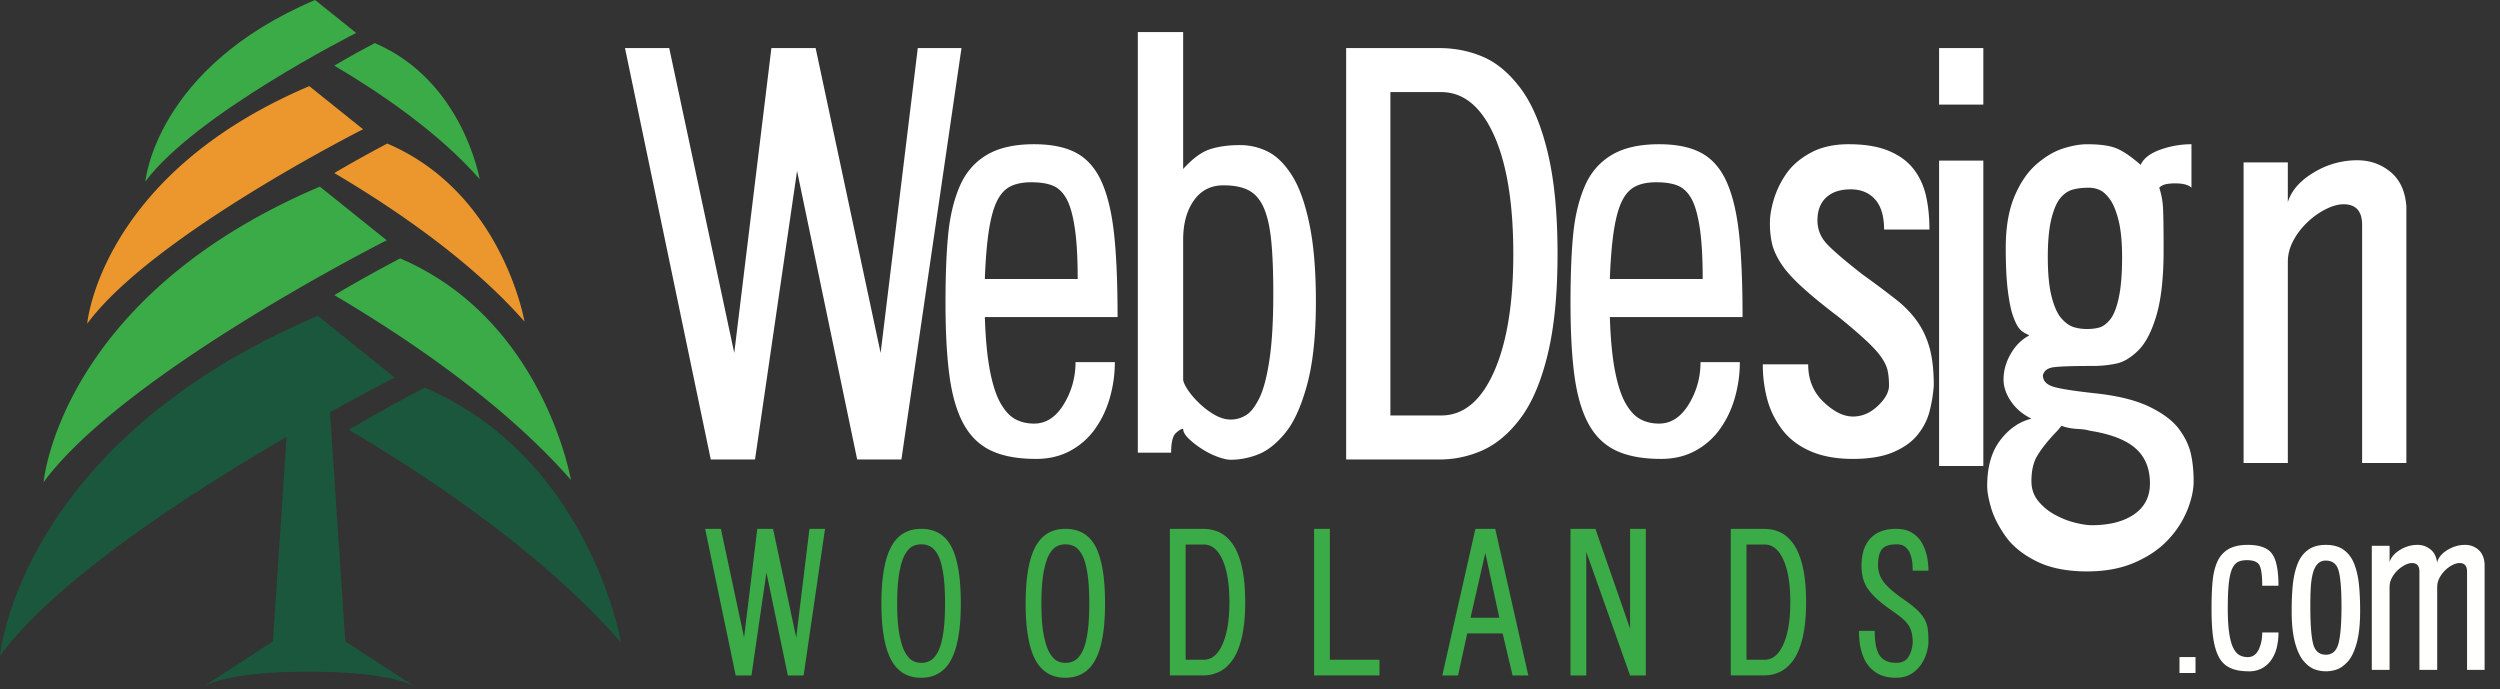 <svg width="156" height="43" xmlns="http://www.w3.org/2000/svg"><rect width="100%" height="100%" fill="#333333" stroke="none"/><g fill="none" fill-rule="evenodd"><path d="M24.97 16.125a94.329 94.329 0 0 0-4.11 2.29c4.591 2.708 10.597 6.772 14.764 11.53 0 0-1.7-9.999-10.655-13.82m-5.008-4.479l4.172 3.348S7.756 23.256 2.72 30.087c0 0 .998-11.548 17.24-18.441" fill="#3AAB47"/><path d="M24.165 8.958a80.794 80.794 0 0 0-3.305 1.84c3.692 2.179 8.518 5.447 11.87 9.27 0 0-1.367-8.038-8.565-11.11m-4.864-3.583l3.355 2.691S9.49 14.706 5.442 20.199c0 0 .802-9.282 13.859-14.824" fill="#EC972D"/><path d="M23.384 2.688c-.683.36-1.553.834-2.524 1.408 2.821 1.663 6.51 4.16 9.07 7.082 0 0-1.042-6.142-6.546-8.49M19.66 0l2.565 2.056S12.163 7.133 9.07 11.331c0 0 .613-7.096 10.59-11.331" fill="#3AAB47"/><path d="M26.496 24.188a107.43 107.43 0 0 0-4.729 2.635c5.283 3.116 12.19 7.79 16.984 13.265 0 0-1.954-11.504-12.255-15.9M12.81 42.104a.855.855 0 0 0-.112.072l.112-.072m13.602.072s-.033-.028-.11-.072l.11.072" fill="#1A573D"/><path d="M20.591 25.721c2.427-1.347 4.04-2.161 4.04-2.161l-4.8-3.852C1.148 27.636 0 40.92 0 40.92c3.524-4.782 11.88-10.173 17.883-13.66l-.854 12.762-4.301 2.803c.395-.229 1.964-.91 6.562-.914 4.595.004 6.165.685 6.56.914l-4.303-2.803-.956-14.3" fill="#1A573D"/><path fill="#FFF" d="M47.112 28.672h-2.76L39 3h2.76l4.057 19.025L48.135 3h2.76l4.056 19.025L57.27 3h2.727l-3.75 25.672h-2.76l-3.75-18.007-2.624 18.007M67.248 17.41c0-1.333-.062-2.407-.187-3.221-.125-.814-.301-1.419-.528-1.815-.228-.395-.512-.661-.852-.796-.341-.136-.784-.204-1.33-.204-.523 0-.954.085-1.295.254-.34.17-.62.47-.835.899-.216.43-.387 1.04-.511 1.831-.125.792-.21 1.81-.256 3.053h5.794zm-5.794 2.375c.045 1.379.153 2.504.324 3.374.17.87.392 1.543.665 2.018.272.474.579.802.92.983.34.181.727.272 1.159.272.75 0 1.368-.402 1.857-1.204a4.962 4.962 0 0 0 .733-2.629h2.454c0 .746-.102 1.481-.307 2.205a6.305 6.305 0 0 1-.92 1.95 4.524 4.524 0 0 1-1.55 1.373c-.626.34-1.336.509-2.131.509-1.137 0-2.068-.17-2.795-.509-.727-.339-1.3-.887-1.721-1.645-.42-.757-.716-1.746-.886-2.967-.17-1.22-.256-2.758-.256-4.612 0-1.741.057-3.176.17-4.307.114-1.13.352-2.12.716-2.968.363-.848.92-1.497 1.67-1.95.75-.452 1.739-.678 2.966-.678 1.09 0 1.97.181 2.641.543.67.362 1.193.955 1.568 1.78.375.826.636 1.905.784 3.239.147 1.334.222 3.075.222 5.223v-.102.102h-8.283zm12.375 3.885c0 .136.09.346.273.628.181.283.426.571.733.865.306.294.63.537.97.729.342.192.67.288.99.288.34 0 .658-.09.954-.271.295-.18.573-.537.835-1.069.26-.53.47-1.327.63-2.39.159-1.063.239-2.43.239-4.104 0-1.424-.046-2.56-.137-3.408-.09-.848-.25-1.52-.477-2.018-.227-.497-.54-.848-.937-1.051-.398-.204-.915-.305-1.551-.305-.795 0-1.414.316-1.857.95-.444.632-.665 1.446-.665 2.44v8.717zM71 2h2.829v8.546c.59-.655 1.153-1.068 1.687-1.238.534-.17 1.153-.254 1.858-.254.613 0 1.193.136 1.738.407.545.271 1.045.763 1.5 1.475.454.712.818 1.719 1.09 3.018.273 1.3.41 2.923.41 4.867 0 2.102-.183 3.827-.546 5.172-.364 1.345-.818 2.351-1.363 3.018-.546.667-1.108 1.114-1.688 1.34a4.72 4.72 0 0 1-1.72.339c-.205 0-.478-.063-.819-.187a4.906 4.906 0 0 1-1.005-.509 5.085 5.085 0 0 1-.818-.644c-.216-.214-.324-.412-.324-.593-.114 0-.267.09-.46.271-.194.181-.29.588-.29 1.22H71V2zm22.22 6.426c-.807-1.785-1.904-2.679-3.29-2.679h-3.17v20.178h3.17c1.386 0 2.483-.904 3.29-2.713.806-1.808 1.21-4.261 1.21-7.359 0-3.165-.404-5.64-1.21-7.427zm3.357 13.684c-.409 1.685-.966 3.001-1.67 3.951-.705.95-1.489 1.623-2.352 2.018a6.546 6.546 0 0 1-2.76.593H84V3h5.794c1 0 1.926.187 2.778.56.852.373 1.63 1.034 2.335 1.983.704.95 1.261 2.273 1.67 3.968.409 1.696.614 3.81.614 6.342 0 2.487-.205 4.573-.614 6.257zm9.671-4.7c0-1.333-.063-2.407-.187-3.221-.125-.814-.302-1.419-.528-1.815-.228-.395-.512-.661-.852-.796-.341-.136-.784-.204-1.33-.204-.523 0-.954.085-1.295.254-.34.17-.62.47-.835.899-.216.43-.387 1.04-.511 1.831-.125.792-.21 1.81-.256 3.053h5.794zm-5.794 2.375c.045 1.379.153 2.504.324 3.374.17.87.392 1.543.665 2.018.272.474.579.802.92.983.34.181.727.272 1.159.272.75 0 1.368-.402 1.857-1.204a4.96 4.96 0 0 0 .733-2.629h2.454c0 .746-.102 1.481-.307 2.205a6.294 6.294 0 0 1-.92 1.95 4.523 4.523 0 0 1-1.55 1.373c-.626.34-1.336.509-2.131.509-1.137 0-2.068-.17-2.795-.509-.727-.339-1.3-.887-1.721-1.645-.42-.757-.716-1.746-.886-2.967-.17-1.22-.256-2.758-.256-4.612 0-1.741.057-3.176.17-4.307.114-1.13.352-2.12.716-2.968.363-.848.92-1.497 1.67-1.95.75-.452 1.739-.678 2.966-.678 1.09 0 1.97.181 2.64.543.671.362 1.194.955 1.569 1.78.375.826.636 1.905.784 3.239.147 1.334.221 3.075.221 5.223v-.102.102h-8.282zm17.113-5.461c0-.836-.187-1.463-.562-1.882-.375-.418-.881-.627-1.517-.627-.66 0-1.17.17-1.534.508-.364.34-.545.814-.545 1.425 0 .543.181 1.017.545 1.424.363.407 1.125 1.063 2.284 1.967a59.265 59.265 0 0 1 2.13 1.594c.511.407.937.854 1.278 1.34.34.486.596 1.04.767 1.662.17.622.255 1.396.255 2.323a9.101 9.101 0 0 1-.272 1.644c-.137.51-.38.984-.733 1.425-.353.44-.858.803-1.517 1.085-.659.282-1.5.424-2.522.424-1.045 0-1.937-.164-2.676-.492-.738-.327-1.323-.78-1.755-1.356a5.473 5.473 0 0 1-.92-1.883 8.337 8.337 0 0 1-.273-2.17h2.83c0 .95.317 1.73.954 2.34.636.61 1.249.916 1.84.916.568 0 1.085-.22 1.55-.662.467-.44.7-.865.7-1.271 0-.362-.03-.673-.086-.933-.056-.26-.187-.537-.392-.83-.204-.294-.51-.634-.92-1.018a34.054 34.054 0 0 0-1.738-1.492c-.954-.724-1.727-1.357-2.318-1.9-.59-.542-1.022-1.028-1.295-1.458-.273-.429-.455-.83-.545-1.204a5.711 5.711 0 0 1-.137-1.34c0-.407.08-.881.239-1.424a5.692 5.692 0 0 1 .767-1.594c.352-.52.857-.96 1.517-1.322.658-.362 1.454-.543 2.386-.543 1 0 1.828.136 2.488.407.658.271 1.175.644 1.55 1.12.375.474.636 1.028.784 1.661.148.633.222 1.345.222 2.136h-2.83M121 29.08h2.76V10.02H121v19.06zm0-22.553h2.76V3H121v3.527zm8.334 5.305c-.284.08-.54.254-.767.525-.227.272-.415.707-.562 1.306-.148.6-.222 1.396-.222 2.39 0 1.018.08 1.838.239 2.46.159.622.363 1.074.613 1.356.25.283.506.464.767.543.261.08.54.118.835.118.295 0 .557-.033.784-.101.227-.068.449-.238.665-.51.216-.27.392-.722.528-1.355s.205-1.47.205-2.51c0-.95-.074-1.718-.222-2.306-.148-.588-.33-1.029-.545-1.323-.216-.293-.432-.486-.648-.576a1.635 1.635 0 0 0-.63-.136c-.41 0-.756.04-1.04.119zm3.835 20.263c.658-.453.988-1.097.988-1.933 0-.928-.301-1.657-.903-2.188-.603-.53-1.563-.898-2.88-1.102-.114-.045-.33-.079-.648-.102-.455-.022-.818-.09-1.09-.203a5.057 5.057 0 0 1-.478.543c-.477.52-.83.978-1.057 1.373-.227.395-.34.91-.34 1.543 0 .475.141.887.426 1.238.284.35.636.638 1.056.865.42.225.84.39 1.261.491.42.102.756.153 1.006.153 1.113 0 2-.226 2.659-.678zm3.578-20.382c-.182-.18-.523-.271-1.022-.271a2.97 2.97 0 0 0-.563.05.815.815 0 0 0-.426.221c.137.407.216.842.239 1.306.022.463.034 1.328.034 2.594 0 1.696-.148 3.047-.443 4.053-.296 1.006-.67 1.735-1.125 2.187-.455.453-.909.73-1.363.83a7.215 7.215 0 0 1-1.568.153c-1.25 0-2.05.03-2.403.085-.352.057-.562.22-.63.492 0 .34.21.577.63.712.42.136 1.369.283 2.846.441 1.34.159 2.42.44 3.238.848.818.407 1.415.865 1.79 1.374.374.508.618 1.023.732 1.543.114.52.17 1.085.17 1.695 0 .543-.13 1.141-.391 1.798a5.985 5.985 0 0 1-1.193 1.848c-.534.576-1.227 1.051-2.08 1.424-.852.373-1.846.56-2.982.56-1.273 0-2.334-.215-3.186-.645-.853-.43-1.495-.955-1.926-1.577-.432-.622-.728-1.21-.887-1.763-.159-.554-.238-1-.238-1.34 0-1.198.273-2.153.818-2.865.545-.712 1.193-1.158 1.943-1.34-.546-.271-.972-.633-1.279-1.085-.306-.452-.46-.904-.46-1.357 0-.565.154-1.107.46-1.627.307-.52.688-.893 1.142-1.12a.821.821 0 0 0-.17-.101 1.23 1.23 0 0 1-.426-.306c-.125-.135-.256-.384-.392-.745-.136-.362-.25-.893-.34-1.594-.092-.701-.137-1.606-.137-2.713 0-1.29.181-2.363.545-3.222.363-.86.818-1.526 1.364-2.001.545-.475 1.096-.803 1.653-.984.556-.18 1.061-.271 1.516-.271.795 0 1.403.085 1.824.254.42.17.925.515 1.516 1.035.182-.407.591-.724 1.227-.95A5.775 5.775 0 0 1 136.747 9v2.713zM140 28.89V10.135h2.76v2.476c.228-.723.767-1.34 1.62-1.848a5.201 5.201 0 0 1 2.71-.763c.795 0 1.487.243 2.078.729.591.486.92 1.204.989 2.153V28.89h-2.761V14.036c0-.86-.386-1.29-1.159-1.29-.318 0-.676.097-1.073.29a4.701 4.701 0 0 0-1.16.813c-.374.35-.676.74-.902 1.17-.228.43-.341.87-.341 1.323V28.89H140"/><path fill="#3AAB47" d="M46.89 42.147h-.983L44 33h.984l1.445 6.779.826-6.779h.983l1.445 6.779L50.51 33h.972l-1.336 9.147h-.984l-1.336-6.416-.935 6.416m11.157-.925c.17-.092.326-.267.468-.525.141-.258.253-.636.333-1.136.081-.5.122-1.132.122-1.897 0-.781-.04-1.422-.122-1.921-.08-.5-.192-.876-.333-1.13-.142-.254-.298-.425-.468-.514a1.218 1.218 0 0 0-.57-.132c-.195 0-.377.044-.547.132-.17.09-.326.26-.468.514-.141.254-.257.63-.346 1.13-.089.5-.134 1.14-.134 1.92 0 .766.045 1.396.134 1.892.09.495.207.874.352 1.136.146.262.302.439.468.531a1.175 1.175 0 0 0 1.111 0zm-2.447-.06c-.4-.753-.601-1.92-.601-3.498 0-1.595.2-2.77.6-3.528.402-.757 1.027-1.136 1.877-1.136.874 0 1.506.374 1.895 1.124.388.749.582 1.929.582 3.54 0 1.579-.2 2.745-.6 3.498-.401.753-1.027 1.13-1.877 1.13-.85 0-1.475-.377-1.876-1.13zm11.447.06c.17-.092.326-.267.468-.525.141-.258.253-.636.334-1.136.08-.5.121-1.132.121-1.897 0-.781-.04-1.422-.121-1.921-.081-.5-.193-.876-.334-1.13-.142-.254-.298-.425-.468-.514a1.219 1.219 0 0 0-.57-.132c-.195 0-.377.044-.547.132-.17.09-.326.26-.467.514-.142.254-.258.63-.347 1.13-.089.5-.133 1.14-.133 1.92 0 .766.044 1.396.133 1.892.09.495.207.874.352 1.136.146.262.302.439.468.531.166.093.346.14.54.14.21 0 .401-.047.571-.14zm-2.447-.06c-.4-.753-.601-1.92-.601-3.498 0-1.595.2-2.77.601-3.528.401-.757 1.026-1.136 1.876-1.136.875 0 1.506.374 1.895 1.124.388.749.583 1.929.583 3.54 0 1.579-.2 2.745-.601 3.498-.401.753-1.026 1.13-1.877 1.13-.85 0-1.475-.377-1.876-1.13zm11.684-6.229c-.288-.636-.678-.954-1.172-.954h-1.13v7.19h1.13c.494 0 .884-.323 1.172-.968.287-.644.43-1.518.43-2.622 0-1.127-.143-2.01-.43-2.646zm1.196 4.876c-.146.6-.344 1.069-.595 1.407-.251.339-.53.579-.838.72a2.332 2.332 0 0 1-.984.21H73V33h2.064c.356 0 .686.067.99.2.304.132.58.368.832.706.25.339.45.81.595 1.414.146.604.219 1.357.219 2.26 0 .886-.073 1.629-.22 2.229zm5.503 1.359h3.096v.979H82V33h.984v8.168m9.7-6.669l-.923 4.047h1.797l-.874-4.047zm-1.7 7.648H90L92.065 33h1.238l2.064 9.147h-.983l-.62-2.622h-2.21l-.57 2.622zm8-7.709v7.709H98V33h1.554l2.162 6.223V33h.984v9.147h-.984l-2.732-7.709m12.301.495c-.288-.636-.678-.954-1.172-.954h-1.13v7.19h1.13c.494 0 .884-.323 1.172-.968.287-.644.43-1.518.43-2.622 0-1.127-.143-2.01-.43-2.646zm1.196 4.876c-.146.6-.344 1.069-.595 1.407-.251.339-.53.579-.838.72a2.332 2.332 0 0 1-.983.21H108V33h2.065c.355 0 .685.067.989.2.304.132.58.368.832.706.25.339.45.81.595 1.414.146.604.219 1.357.219 2.26 0 .886-.073 1.629-.22 2.229zm6.87-4.199c0-.145-.005-.296-.018-.453a2.297 2.297 0 0 0-.109-.52c-.06-.19-.16-.348-.297-.477-.138-.129-.32-.193-.547-.193-.478 0-.795.104-.953.314-.158.21-.237.535-.237.978 0 .387.111.731.334 1.033.223.303.625.659 1.208 1.07.38.258.678.49.893.694.214.206.372.403.473.593.102.189.166.39.195.604.028.213.042.489.042.827 0 .153-.032.353-.097.598a2.671 2.671 0 0 1-.328.737 1.974 1.974 0 0 1-.631.623c-.267.169-.587.253-.96.253-.534 0-.965-.116-1.293-.35a2.02 2.02 0 0 1-.704-.84 3.408 3.408 0 0 1-.267-.918 6.448 6.448 0 0 1-.055-.816h.984c0 .742.107 1.26.322 1.553.214.294.552.441 1.013.441.348 0 .6-.117.753-.35.154-.234.247-.528.28-.882a2.79 2.79 0 0 0-.073-.689 1.41 1.41 0 0 0-.243-.501 2.541 2.541 0 0 0-.443-.441 14.785 14.785 0 0 0-.783-.569c-.6-.434-1.025-.84-1.276-1.214-.25-.374-.376-.843-.376-1.407 0-.306.034-.594.103-.864.069-.27.186-.514.352-.731a1.72 1.72 0 0 1 .674-.52c.283-.129.627-.193 1.032-.193.413 0 .755.089 1.027.266.27.177.477.403.619.676.141.274.239.554.291.84.053.286.08.562.08.828h-.985"/><path fill="#FFFFFE" d="M136 41.995h1V41h-1zm6.081-1.638a2.348 2.348 0 0 1-.322.776 1.69 1.69 0 0 1-.582.552 1.67 1.67 0 0 1-.849.205c-.466 0-.85-.068-1.15-.205a1.5 1.5 0 0 1-.706-.66c-.169-.305-.29-.7-.363-1.186-.073-.486-.109-1.106-.109-1.86 0-.7.023-1.279.069-1.738.045-.458.143-.856.294-1.192.15-.336.379-.595.684-.777.306-.181.71-.272 1.213-.272.739 0 1.243.184 1.513.552.27.368.404 1.033.404 1.996h-1.014c0-.617-.054-1.038-.164-1.26-.11-.223-.374-.334-.794-.334-.238 0-.43.04-.575.122-.147.082-.265.23-.356.443-.092.214-.158.514-.199.9-.041.386-.062.906-.062 1.56 0 .618.03 1.126.09 1.526.059.4.143.709.253.926.11.219.24.368.39.45.15.082.322.123.514.123.3 0 .527-.155.678-.463.15-.31.225-.668.225-1.077h1.014c0 .31-.032.607-.096.893m3.843-.212c.123-.472.185-1.244.185-2.316 0-1.027-.057-1.758-.172-2.194-.114-.436-.381-.654-.8-.654a.679.679 0 0 0-.528.218c-.132.145-.23.347-.295.606-.064.26-.105.55-.123.872-.018.323-.027.707-.027 1.152 0 1.09.057 1.867.171 2.33.114.463.381.695.801.695.402 0 .664-.236.788-.709zm-1.486 1.622c-.229-.082-.455-.25-.678-.504-.224-.255-.406-.639-.548-1.152-.141-.513-.212-1.174-.212-1.982 0-.636.025-1.193.075-1.67.05-.476.148-.901.295-1.274.145-.372.363-.663.65-.872.288-.209.66-.313 1.116-.313.457 0 .829.104 1.116.313.288.21.505.5.65.872.147.373.245.798.295 1.274.05.477.076 1.034.076 1.67 0 .808-.071 1.471-.213 1.99-.141.517-.324.9-.547 1.15-.224.25-.45.416-.678.498a2.058 2.058 0 0 1-1.397 0zm6.534.033v-6.133c0-.355-.155-.533-.466-.533a.988.988 0 0 0-.431.12 1.9 1.9 0 0 0-.466.335 1.83 1.83 0 0 0-.363.484 1.18 1.18 0 0 0-.137.546V41.8H148v-7.744h1.11v1.022c.09-.298.307-.553.65-.763.342-.21.705-.315 1.089-.315.32 0 .597.1.835.301.237.201.37.497.397.89v-.113c.082-.298.297-.553.644-.763.347-.21.712-.315 1.095-.315.32 0 .596.1.829.301.233.201.363.497.39.89V41.8h-1.095v-6.133c0-.355-.156-.533-.466-.533-.128 0-.274.04-.438.12a1.902 1.902 0 0 0-.822.82 1.174 1.174 0 0 0-.137.545V41.8h-1.11"/></g></svg>